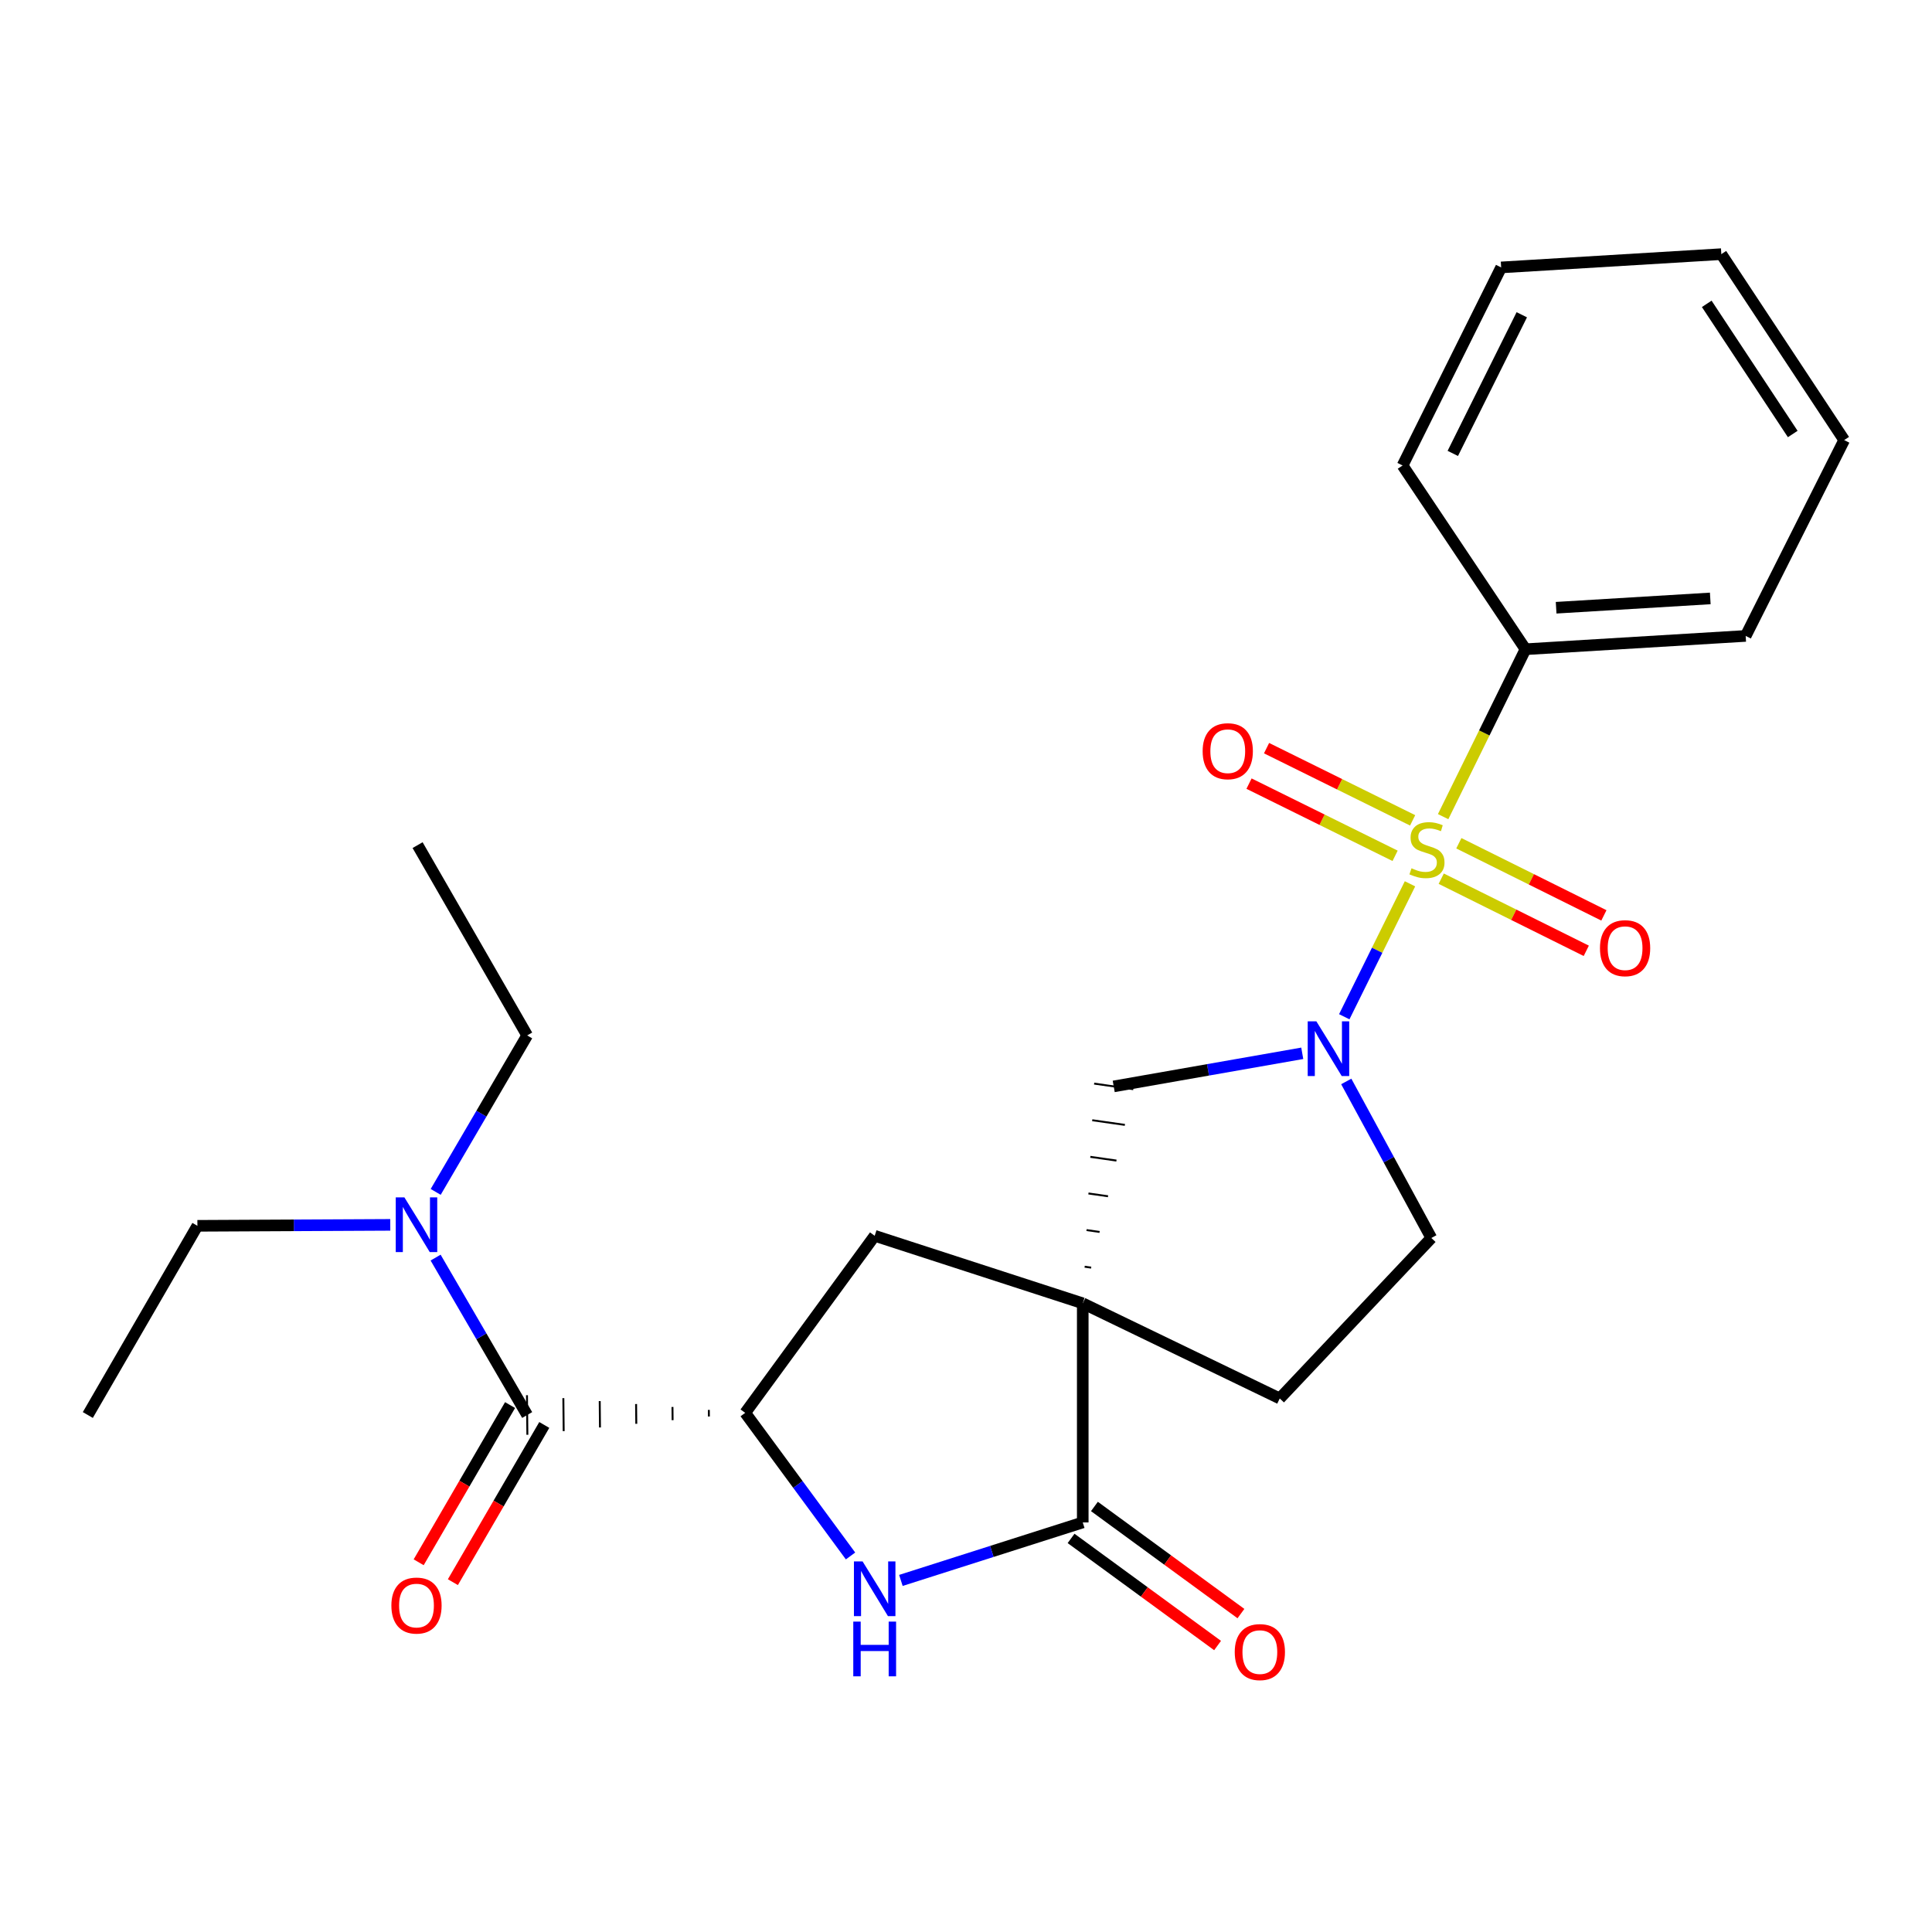 <?xml version='1.0' encoding='iso-8859-1'?>
<svg version='1.1' baseProfile='full'
              xmlns='http://www.w3.org/2000/svg'
                      xmlns:rdkit='http://www.rdkit.org/xml'
                      xmlns:xlink='http://www.w3.org/1999/xlink'
                  xml:space='preserve'
width='1000px' height='1000px' viewBox='0 0 1000 1000'>
<!-- END OF HEADER -->
<rect style='opacity:1.0;fill:#FFFFFF;stroke:none' width='1000' height='1000' x='0' y='0'> </rect>
<path class='bond-1' d='M 729.814,457.457 L 712.801,491.862' style='fill:none;fill-rule:evenodd;stroke:#CCCC00;stroke-width:6px;stroke-linecap:butt;stroke-linejoin:miter;stroke-opacity:1' />
<path class='bond-1' d='M 712.801,491.862 L 695.788,526.267' style='fill:none;fill-rule:evenodd;stroke:#0000FF;stroke-width:6px;stroke-linecap:butt;stroke-linejoin:miter;stroke-opacity:1' />
<path class='bond-8' d='M 731.176,424.612 L 693.371,405.927' style='fill:none;fill-rule:evenodd;stroke:#CCCC00;stroke-width:6px;stroke-linecap:butt;stroke-linejoin:miter;stroke-opacity:1' />
<path class='bond-8' d='M 693.371,405.927 L 655.567,387.242' style='fill:none;fill-rule:evenodd;stroke:#FF0000;stroke-width:6px;stroke-linecap:butt;stroke-linejoin:miter;stroke-opacity:1' />
<path class='bond-8' d='M 722.101,442.972 L 684.297,424.287' style='fill:none;fill-rule:evenodd;stroke:#CCCC00;stroke-width:6px;stroke-linecap:butt;stroke-linejoin:miter;stroke-opacity:1' />
<path class='bond-8' d='M 684.297,424.287 L 646.492,405.602' style='fill:none;fill-rule:evenodd;stroke:#FF0000;stroke-width:6px;stroke-linecap:butt;stroke-linejoin:miter;stroke-opacity:1' />
<path class='bond-9' d='M 745.977,454.809 L 783.515,473.476' style='fill:none;fill-rule:evenodd;stroke:#CCCC00;stroke-width:6px;stroke-linecap:butt;stroke-linejoin:miter;stroke-opacity:1' />
<path class='bond-9' d='M 783.515,473.476 L 821.053,492.143' style='fill:none;fill-rule:evenodd;stroke:#FF0000;stroke-width:6px;stroke-linecap:butt;stroke-linejoin:miter;stroke-opacity:1' />
<path class='bond-9' d='M 755.096,436.471 L 792.634,455.138' style='fill:none;fill-rule:evenodd;stroke:#CCCC00;stroke-width:6px;stroke-linecap:butt;stroke-linejoin:miter;stroke-opacity:1' />
<path class='bond-9' d='M 792.634,455.138 L 830.172,473.805' style='fill:none;fill-rule:evenodd;stroke:#FF0000;stroke-width:6px;stroke-linecap:butt;stroke-linejoin:miter;stroke-opacity:1' />
<path class='bond-10' d='M 746.961,422.693 L 768.275,379.365' style='fill:none;fill-rule:evenodd;stroke:#CCCC00;stroke-width:6px;stroke-linecap:butt;stroke-linejoin:miter;stroke-opacity:1' />
<path class='bond-10' d='M 768.275,379.365 L 789.589,336.038' style='fill:none;fill-rule:evenodd;stroke:#000000;stroke-width:6px;stroke-linecap:butt;stroke-linejoin:miter;stroke-opacity:1' />
<path class='bond-0' d='M 564.789,656.126 L 561.41,655.643' style='fill:none;fill-rule:evenodd;stroke:#000000;stroke-width:1.0px;stroke-linecap:butt;stroke-linejoin:miter;stroke-opacity:1' />
<path class='bond-0' d='M 569.151,637.654 L 562.393,636.689' style='fill:none;fill-rule:evenodd;stroke:#000000;stroke-width:1.0px;stroke-linecap:butt;stroke-linejoin:miter;stroke-opacity:1' />
<path class='bond-0' d='M 573.512,619.182 L 563.375,617.735' style='fill:none;fill-rule:evenodd;stroke:#000000;stroke-width:1.0px;stroke-linecap:butt;stroke-linejoin:miter;stroke-opacity:1' />
<path class='bond-0' d='M 577.874,600.711 L 564.357,598.781' style='fill:none;fill-rule:evenodd;stroke:#000000;stroke-width:1.0px;stroke-linecap:butt;stroke-linejoin:miter;stroke-opacity:1' />
<path class='bond-0' d='M 582.235,582.239 L 565.34,579.827' style='fill:none;fill-rule:evenodd;stroke:#000000;stroke-width:1.0px;stroke-linecap:butt;stroke-linejoin:miter;stroke-opacity:1' />
<path class='bond-0' d='M 586.596,563.768 L 566.322,560.873' style='fill:none;fill-rule:evenodd;stroke:#000000;stroke-width:1.0px;stroke-linecap:butt;stroke-linejoin:miter;stroke-opacity:1' />
<path class='bond-2' d='M 560.428,674.597 L 560.428,788.012' style='fill:none;fill-rule:evenodd;stroke:#000000;stroke-width:6px;stroke-linecap:butt;stroke-linejoin:miter;stroke-opacity:1' />
<path class='bond-7' d='M 560.428,674.597 L 452.736,639.644' style='fill:none;fill-rule:evenodd;stroke:#000000;stroke-width:6px;stroke-linecap:butt;stroke-linejoin:miter;stroke-opacity:1' />
<path class='bond-25' d='M 560.428,674.597 L 662.396,723.84' style='fill:none;fill-rule:evenodd;stroke:#000000;stroke-width:6px;stroke-linecap:butt;stroke-linejoin:miter;stroke-opacity:1' />
<path class='bond-6' d='M 674.048,545.188 L 625.254,553.754' style='fill:none;fill-rule:evenodd;stroke:#0000FF;stroke-width:6px;stroke-linecap:butt;stroke-linejoin:miter;stroke-opacity:1' />
<path class='bond-6' d='M 625.254,553.754 L 576.459,562.32' style='fill:none;fill-rule:evenodd;stroke:#000000;stroke-width:6px;stroke-linecap:butt;stroke-linejoin:miter;stroke-opacity:1' />
<path class='bond-12' d='M 696.82,559.755 L 718.839,600.269' style='fill:none;fill-rule:evenodd;stroke:#0000FF;stroke-width:6px;stroke-linecap:butt;stroke-linejoin:miter;stroke-opacity:1' />
<path class='bond-12' d='M 718.839,600.269 L 740.858,640.782' style='fill:none;fill-rule:evenodd;stroke:#000000;stroke-width:6px;stroke-linecap:butt;stroke-linejoin:miter;stroke-opacity:1' />
<path class='bond-3' d='M 560.428,788.012 L 513.365,803.018' style='fill:none;fill-rule:evenodd;stroke:#000000;stroke-width:6px;stroke-linecap:butt;stroke-linejoin:miter;stroke-opacity:1' />
<path class='bond-3' d='M 513.365,803.018 L 466.302,818.024' style='fill:none;fill-rule:evenodd;stroke:#0000FF;stroke-width:6px;stroke-linecap:butt;stroke-linejoin:miter;stroke-opacity:1' />
<path class='bond-14' d='M 554.384,796.278 L 592.3,824.001' style='fill:none;fill-rule:evenodd;stroke:#000000;stroke-width:6px;stroke-linecap:butt;stroke-linejoin:miter;stroke-opacity:1' />
<path class='bond-14' d='M 592.3,824.001 L 630.216,851.724' style='fill:none;fill-rule:evenodd;stroke:#FF0000;stroke-width:6px;stroke-linecap:butt;stroke-linejoin:miter;stroke-opacity:1' />
<path class='bond-14' d='M 566.472,779.745 L 604.388,807.468' style='fill:none;fill-rule:evenodd;stroke:#000000;stroke-width:6px;stroke-linecap:butt;stroke-linejoin:miter;stroke-opacity:1' />
<path class='bond-14' d='M 604.388,807.468 L 642.304,835.191' style='fill:none;fill-rule:evenodd;stroke:#FF0000;stroke-width:6px;stroke-linecap:butt;stroke-linejoin:miter;stroke-opacity:1' />
<path class='bond-27' d='M 440.235,805.363 L 412.978,768.328' style='fill:none;fill-rule:evenodd;stroke:#0000FF;stroke-width:6px;stroke-linecap:butt;stroke-linejoin:miter;stroke-opacity:1' />
<path class='bond-27' d='M 412.978,768.328 L 385.721,731.293' style='fill:none;fill-rule:evenodd;stroke:#000000;stroke-width:6px;stroke-linecap:butt;stroke-linejoin:miter;stroke-opacity:1' />
<path class='bond-4' d='M 385.721,731.293 L 452.736,639.644' style='fill:none;fill-rule:evenodd;stroke:#000000;stroke-width:6px;stroke-linecap:butt;stroke-linejoin:miter;stroke-opacity:1' />
<path class='bond-5' d='M 366.894,729.772 L 366.928,733.185' style='fill:none;fill-rule:evenodd;stroke:#000000;stroke-width:1.0px;stroke-linecap:butt;stroke-linejoin:miter;stroke-opacity:1' />
<path class='bond-5' d='M 348.068,728.251 L 348.136,735.078' style='fill:none;fill-rule:evenodd;stroke:#000000;stroke-width:1.0px;stroke-linecap:butt;stroke-linejoin:miter;stroke-opacity:1' />
<path class='bond-5' d='M 329.242,726.731 L 329.343,736.97' style='fill:none;fill-rule:evenodd;stroke:#000000;stroke-width:1.0px;stroke-linecap:butt;stroke-linejoin:miter;stroke-opacity:1' />
<path class='bond-5' d='M 310.415,725.21 L 310.55,738.863' style='fill:none;fill-rule:evenodd;stroke:#000000;stroke-width:1.0px;stroke-linecap:butt;stroke-linejoin:miter;stroke-opacity:1' />
<path class='bond-5' d='M 291.589,723.689 L 291.758,740.755' style='fill:none;fill-rule:evenodd;stroke:#000000;stroke-width:1.0px;stroke-linecap:butt;stroke-linejoin:miter;stroke-opacity:1' />
<path class='bond-5' d='M 272.763,722.168 L 272.965,742.648' style='fill:none;fill-rule:evenodd;stroke:#000000;stroke-width:1.0px;stroke-linecap:butt;stroke-linejoin:miter;stroke-opacity:1' />
<path class='bond-13' d='M 272.864,732.408 L 249.167,691.669' style='fill:none;fill-rule:evenodd;stroke:#000000;stroke-width:6px;stroke-linecap:butt;stroke-linejoin:miter;stroke-opacity:1' />
<path class='bond-13' d='M 249.167,691.669 L 225.47,650.93' style='fill:none;fill-rule:evenodd;stroke:#0000FF;stroke-width:6px;stroke-linecap:butt;stroke-linejoin:miter;stroke-opacity:1' />
<path class='bond-15' d='M 264.011,727.261 L 240.358,767.948' style='fill:none;fill-rule:evenodd;stroke:#000000;stroke-width:6px;stroke-linecap:butt;stroke-linejoin:miter;stroke-opacity:1' />
<path class='bond-15' d='M 240.358,767.948 L 216.705,808.635' style='fill:none;fill-rule:evenodd;stroke:#FF0000;stroke-width:6px;stroke-linecap:butt;stroke-linejoin:miter;stroke-opacity:1' />
<path class='bond-15' d='M 281.717,737.555 L 258.064,778.241' style='fill:none;fill-rule:evenodd;stroke:#000000;stroke-width:6px;stroke-linecap:butt;stroke-linejoin:miter;stroke-opacity:1' />
<path class='bond-15' d='M 258.064,778.241 L 234.411,818.928' style='fill:none;fill-rule:evenodd;stroke:#FF0000;stroke-width:6px;stroke-linecap:butt;stroke-linejoin:miter;stroke-opacity:1' />
<path class='bond-18' d='M 789.589,336.038 L 903.561,329.154' style='fill:none;fill-rule:evenodd;stroke:#000000;stroke-width:6px;stroke-linecap:butt;stroke-linejoin:miter;stroke-opacity:1' />
<path class='bond-18' d='M 805.45,314.562 L 885.231,309.744' style='fill:none;fill-rule:evenodd;stroke:#000000;stroke-width:6px;stroke-linecap:butt;stroke-linejoin:miter;stroke-opacity:1' />
<path class='bond-19' d='M 789.589,336.038 L 725.976,240.941' style='fill:none;fill-rule:evenodd;stroke:#000000;stroke-width:6px;stroke-linecap:butt;stroke-linejoin:miter;stroke-opacity:1' />
<path class='bond-11' d='M 662.396,723.84 L 740.858,640.782' style='fill:none;fill-rule:evenodd;stroke:#000000;stroke-width:6px;stroke-linecap:butt;stroke-linejoin:miter;stroke-opacity:1' />
<path class='bond-16' d='M 202.001,633.988 L 152.087,634.233' style='fill:none;fill-rule:evenodd;stroke:#0000FF;stroke-width:6px;stroke-linecap:butt;stroke-linejoin:miter;stroke-opacity:1' />
<path class='bond-16' d='M 152.087,634.233 L 102.173,634.479' style='fill:none;fill-rule:evenodd;stroke:#000000;stroke-width:6px;stroke-linecap:butt;stroke-linejoin:miter;stroke-opacity:1' />
<path class='bond-17' d='M 225.514,616.924 L 249.189,576.429' style='fill:none;fill-rule:evenodd;stroke:#0000FF;stroke-width:6px;stroke-linecap:butt;stroke-linejoin:miter;stroke-opacity:1' />
<path class='bond-17' d='M 249.189,576.429 L 272.864,535.935' style='fill:none;fill-rule:evenodd;stroke:#000000;stroke-width:6px;stroke-linecap:butt;stroke-linejoin:miter;stroke-opacity:1' />
<path class='bond-21' d='M 102.173,634.479 L 45.455,732.408' style='fill:none;fill-rule:evenodd;stroke:#000000;stroke-width:6px;stroke-linecap:butt;stroke-linejoin:miter;stroke-opacity:1' />
<path class='bond-20' d='M 272.864,535.935 L 216.145,437.437' style='fill:none;fill-rule:evenodd;stroke:#000000;stroke-width:6px;stroke-linecap:butt;stroke-linejoin:miter;stroke-opacity:1' />
<path class='bond-23' d='M 903.561,329.154 L 954.545,227.789' style='fill:none;fill-rule:evenodd;stroke:#000000;stroke-width:6px;stroke-linecap:butt;stroke-linejoin:miter;stroke-opacity:1' />
<path class='bond-22' d='M 725.976,240.941 L 776.994,138.415' style='fill:none;fill-rule:evenodd;stroke:#000000;stroke-width:6px;stroke-linecap:butt;stroke-linejoin:miter;stroke-opacity:1' />
<path class='bond-22' d='M 751.964,234.686 L 787.677,162.918' style='fill:none;fill-rule:evenodd;stroke:#000000;stroke-width:6px;stroke-linecap:butt;stroke-linejoin:miter;stroke-opacity:1' />
<path class='bond-24' d='M 776.994,138.415 L 890.955,131.543' style='fill:none;fill-rule:evenodd;stroke:#000000;stroke-width:6px;stroke-linecap:butt;stroke-linejoin:miter;stroke-opacity:1' />
<path class='bond-26' d='M 954.545,227.789 L 890.955,131.543' style='fill:none;fill-rule:evenodd;stroke:#000000;stroke-width:6px;stroke-linecap:butt;stroke-linejoin:miter;stroke-opacity:1' />
<path class='bond-26' d='M 927.92,224.642 L 883.406,157.27' style='fill:none;fill-rule:evenodd;stroke:#000000;stroke-width:6px;stroke-linecap:butt;stroke-linejoin:miter;stroke-opacity:1' />
<path  class='atom-0' d='M 730.594 449.421
Q 730.914 449.541, 732.234 450.101
Q 733.554 450.661, 734.994 451.021
Q 736.474 451.341, 737.914 451.341
Q 740.594 451.341, 742.154 450.061
Q 743.714 448.741, 743.714 446.461
Q 743.714 444.901, 742.914 443.941
Q 742.154 442.981, 740.954 442.461
Q 739.754 441.941, 737.754 441.341
Q 735.234 440.581, 733.714 439.861
Q 732.234 439.141, 731.154 437.621
Q 730.114 436.101, 730.114 433.541
Q 730.114 429.981, 732.514 427.781
Q 734.954 425.581, 739.754 425.581
Q 743.034 425.581, 746.754 427.141
L 745.834 430.221
Q 742.434 428.821, 739.874 428.821
Q 737.114 428.821, 735.594 429.981
Q 734.074 431.101, 734.114 433.061
Q 734.114 434.581, 734.874 435.501
Q 735.674 436.421, 736.794 436.941
Q 737.954 437.461, 739.874 438.061
Q 742.434 438.861, 743.954 439.661
Q 745.474 440.461, 746.554 442.101
Q 747.674 443.701, 747.674 446.461
Q 747.674 450.381, 745.034 452.501
Q 742.434 454.581, 738.074 454.581
Q 735.554 454.581, 733.634 454.021
Q 731.754 453.501, 729.514 452.581
L 730.594 449.421
' fill='#CCCC00'/>
<path  class='atom-2' d='M 681.35 528.647
L 690.63 543.647
Q 691.55 545.127, 693.03 547.807
Q 694.51 550.487, 694.59 550.647
L 694.59 528.647
L 698.35 528.647
L 698.35 556.967
L 694.47 556.967
L 684.51 540.567
Q 683.35 538.647, 682.11 536.447
Q 680.91 534.247, 680.55 533.567
L 680.55 556.967
L 676.87 556.967
L 676.87 528.647
L 681.35 528.647
' fill='#0000FF'/>
<path  class='atom-4' d='M 446.476 808.19
L 455.756 823.19
Q 456.676 824.67, 458.156 827.35
Q 459.636 830.03, 459.716 830.19
L 459.716 808.19
L 463.476 808.19
L 463.476 836.51
L 459.596 836.51
L 449.636 820.11
Q 448.476 818.19, 447.236 815.99
Q 446.036 813.79, 445.676 813.11
L 445.676 836.51
L 441.996 836.51
L 441.996 808.19
L 446.476 808.19
' fill='#0000FF'/>
<path  class='atom-4' d='M 441.656 839.342
L 445.496 839.342
L 445.496 851.382
L 459.976 851.382
L 459.976 839.342
L 463.816 839.342
L 463.816 867.662
L 459.976 867.662
L 459.976 854.582
L 445.496 854.582
L 445.496 867.662
L 441.656 867.662
L 441.656 839.342
' fill='#0000FF'/>
<path  class='atom-9' d='M 622.488 388.82
Q 622.488 382.02, 625.848 378.22
Q 629.208 374.42, 635.488 374.42
Q 641.768 374.42, 645.128 378.22
Q 648.488 382.02, 648.488 388.82
Q 648.488 395.7, 645.088 399.62
Q 641.688 403.5, 635.488 403.5
Q 629.248 403.5, 625.848 399.62
Q 622.488 395.74, 622.488 388.82
M 635.488 400.3
Q 639.808 400.3, 642.128 397.42
Q 644.488 394.5, 644.488 388.82
Q 644.488 383.26, 642.128 380.46
Q 639.808 377.62, 635.488 377.62
Q 631.168 377.62, 628.808 380.42
Q 626.488 383.22, 626.488 388.82
Q 626.488 394.54, 628.808 397.42
Q 631.168 400.3, 635.488 400.3
' fill='#FF0000'/>
<path  class='atom-10' d='M 828.142 490.777
Q 828.142 483.977, 831.502 480.177
Q 834.862 476.377, 841.142 476.377
Q 847.422 476.377, 850.782 480.177
Q 854.142 483.977, 854.142 490.777
Q 854.142 497.657, 850.742 501.577
Q 847.342 505.457, 841.142 505.457
Q 834.902 505.457, 831.502 501.577
Q 828.142 497.697, 828.142 490.777
M 841.142 502.257
Q 845.462 502.257, 847.782 499.377
Q 850.142 496.457, 850.142 490.777
Q 850.142 485.217, 847.782 482.417
Q 845.462 479.577, 841.142 479.577
Q 836.822 479.577, 834.462 482.377
Q 832.142 485.177, 832.142 490.777
Q 832.142 496.497, 834.462 499.377
Q 836.822 502.257, 841.142 502.257
' fill='#FF0000'/>
<path  class='atom-14' d='M 209.316 619.761
L 218.596 634.761
Q 219.516 636.241, 220.996 638.921
Q 222.476 641.601, 222.556 641.761
L 222.556 619.761
L 226.316 619.761
L 226.316 648.081
L 222.436 648.081
L 212.476 631.681
Q 211.316 629.761, 210.076 627.561
Q 208.876 625.361, 208.516 624.681
L 208.516 648.081
L 204.836 648.081
L 204.836 619.761
L 209.316 619.761
' fill='#0000FF'/>
<path  class='atom-15' d='M 639.099 855.119
Q 639.099 848.319, 642.459 844.519
Q 645.819 840.719, 652.099 840.719
Q 658.379 840.719, 661.739 844.519
Q 665.099 848.319, 665.099 855.119
Q 665.099 861.999, 661.699 865.919
Q 658.299 869.799, 652.099 869.799
Q 645.859 869.799, 642.459 865.919
Q 639.099 862.039, 639.099 855.119
M 652.099 866.599
Q 656.419 866.599, 658.739 863.719
Q 661.099 860.799, 661.099 855.119
Q 661.099 849.559, 658.739 846.759
Q 656.419 843.919, 652.099 843.919
Q 647.779 843.919, 645.419 846.719
Q 643.099 849.519, 643.099 855.119
Q 643.099 860.839, 645.419 863.719
Q 647.779 866.599, 652.099 866.599
' fill='#FF0000'/>
<path  class='atom-16' d='M 202.576 831.032
Q 202.576 824.232, 205.936 820.432
Q 209.296 816.632, 215.576 816.632
Q 221.856 816.632, 225.216 820.432
Q 228.576 824.232, 228.576 831.032
Q 228.576 837.912, 225.176 841.832
Q 221.776 845.712, 215.576 845.712
Q 209.336 845.712, 205.936 841.832
Q 202.576 837.952, 202.576 831.032
M 215.576 842.512
Q 219.896 842.512, 222.216 839.632
Q 224.576 836.712, 224.576 831.032
Q 224.576 825.472, 222.216 822.672
Q 219.896 819.832, 215.576 819.832
Q 211.256 819.832, 208.896 822.632
Q 206.576 825.432, 206.576 831.032
Q 206.576 836.752, 208.896 839.632
Q 211.256 842.512, 215.576 842.512
' fill='#FF0000'/>
</svg>

